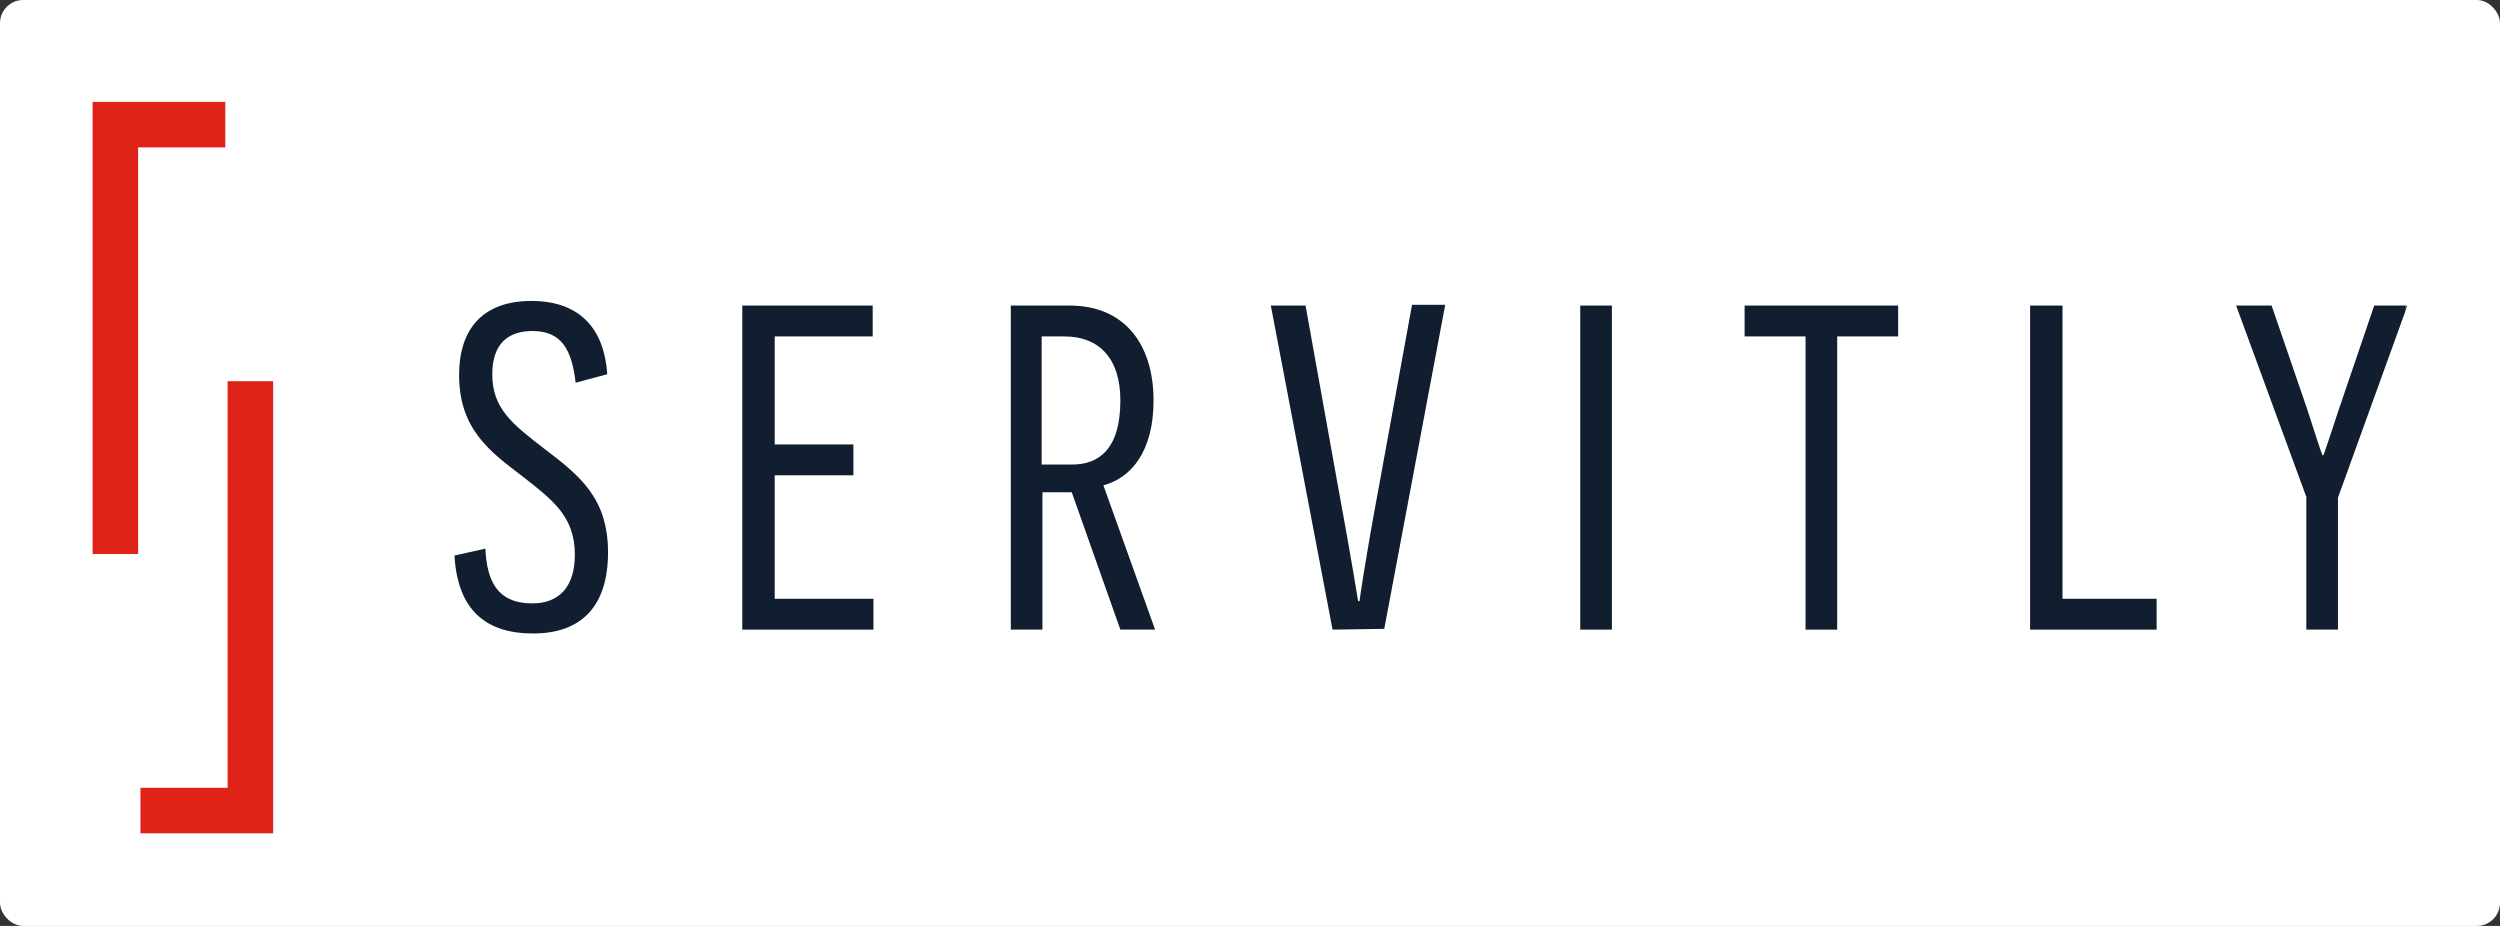 <svg width="432" height="160" viewBox="0 0 432 160" fill="none" xmlns="http://www.w3.org/2000/svg">
<rect x="0" y="0" width="432" height="160" fill="#333333" stroke="none"/>
<rect width="432" height="160" rx="4" fill="white"/>
<g clip-path="url(#clip0_1969_648)">
<mask id="mask0_1969_648" style="mask-type:luminance" maskUnits="userSpaceOnUse" x="16" y="17" width="400" height="127">
<path d="M416 17.6H16V144H416V17.6Z" fill="white"/>
</mask>
<g mask="url(#mask0_1969_648)">
<path d="M83.867 94.8C84.133 100.133 85.733 104.267 92 104.267C96.666 104.267 99.333 101.333 99.333 95.867C99.333 89.2 95.466 86.4 90.4 82.4C84.8 78.133 79.333 74.267 79.333 64.8C79.333 56.8 83.466 52 91.867 52C98.266 52 104.267 54.933 104.933 64.667L99.466 66.133C98.8 60.267 96.933 57.2 92 57.2C87.867 57.2 85.067 59.333 85.067 64.667C85.067 70.533 88.4 73.2 94.133 77.6C100.267 82.267 105.067 86.133 105.067 95.467C105.067 104.533 100.667 109.467 92.133 109.467C83.867 109.467 79.067 105.333 78.533 96L83.867 94.8Z" fill="#101E2F"/>
</g>
<path d="M128.267 52.8H150.8V58.133H133.867V76.8H147.467V82.133H133.867V103.467H150.933V108.8H128.267V52.8Z" fill="#101E2F"/>
<mask id="mask1_1969_648" style="mask-type:luminance" maskUnits="userSpaceOnUse" x="16" y="17" width="400" height="127">
<path d="M416 17.6H16V144H416V17.6Z" fill="white"/>
</mask>
<g mask="url(#mask1_1969_648)">
<path d="M185.333 80.267C189.867 80.267 193.6 77.6 193.6 69.2C193.6 62.133 190.133 58.133 183.867 58.133H180V80.267H185.333ZM185.2 85.067H183.067H180.133V108.8H174.667V52.8H184.8C194.533 52.8 199.333 59.733 199.333 69.2C199.333 77.867 195.6 82.533 190.667 83.867L199.6 108.8H193.6L185.2 85.067Z" fill="#101E2F"/>
</g>
<mask id="mask2_1969_648" style="mask-type:luminance" maskUnits="userSpaceOnUse" x="16" y="17" width="400" height="127">
<path d="M416 17.6H16V144H416V17.6Z" fill="white"/>
</mask>
<g mask="url(#mask2_1969_648)">
<path d="M230.267 108.8L219.6 52.8H225.6L231.2 84C233.467 96.267 234.667 103.733 234.667 103.867H234.933C234.933 103.6 236 96.267 238.267 84.133L244 52.667H249.733L239.2 108.667L230.267 108.8Z" fill="#101E2F"/>
</g>
<path d="M278.534 52.8H273.067V108.8H278.534V52.8Z" fill="#101E2F"/>
<path d="M317.467 58.133V108.8H312V58.133H301.467V52.8H328V58.133H317.467Z" fill="#101E2F"/>
<path d="M350.8 52.8H356.4V103.467H372.666V108.8H350.8V52.8Z" fill="#101E2F"/>
<mask id="mask3_1969_648" style="mask-type:luminance" maskUnits="userSpaceOnUse" x="16" y="17" width="400" height="127">
<path d="M416 17.6H16V144H416V17.6Z" fill="white"/>
</mask>
<g mask="url(#mask3_1969_648)">
<path d="M404 108.8H398.533V85.867L386.4 52.8H392.533L398.667 70.667C400 74.8 401.2 78.533 401.333 78.667H401.467C401.6 78.533 402.8 74.8 404.133 70.8L410.267 52.8H416L404 86V108.8Z" fill="#101E2F"/>
</g>
<path d="M16 17.6V95.733H23.867V25.467H38.933V17.867V17.6H16Z" fill="#E02319"/>
<path d="M39.333 65.867V136.133H24.267V143.733V144H47.2V65.867H39.333Z" fill="#E02319"/>
</g>
<defs>
<clipPath id="clip0_1969_648">
<rect width="400" height="128" fill="white" transform="translate(16 16)"/>
</clipPath>
</defs>
</svg>
